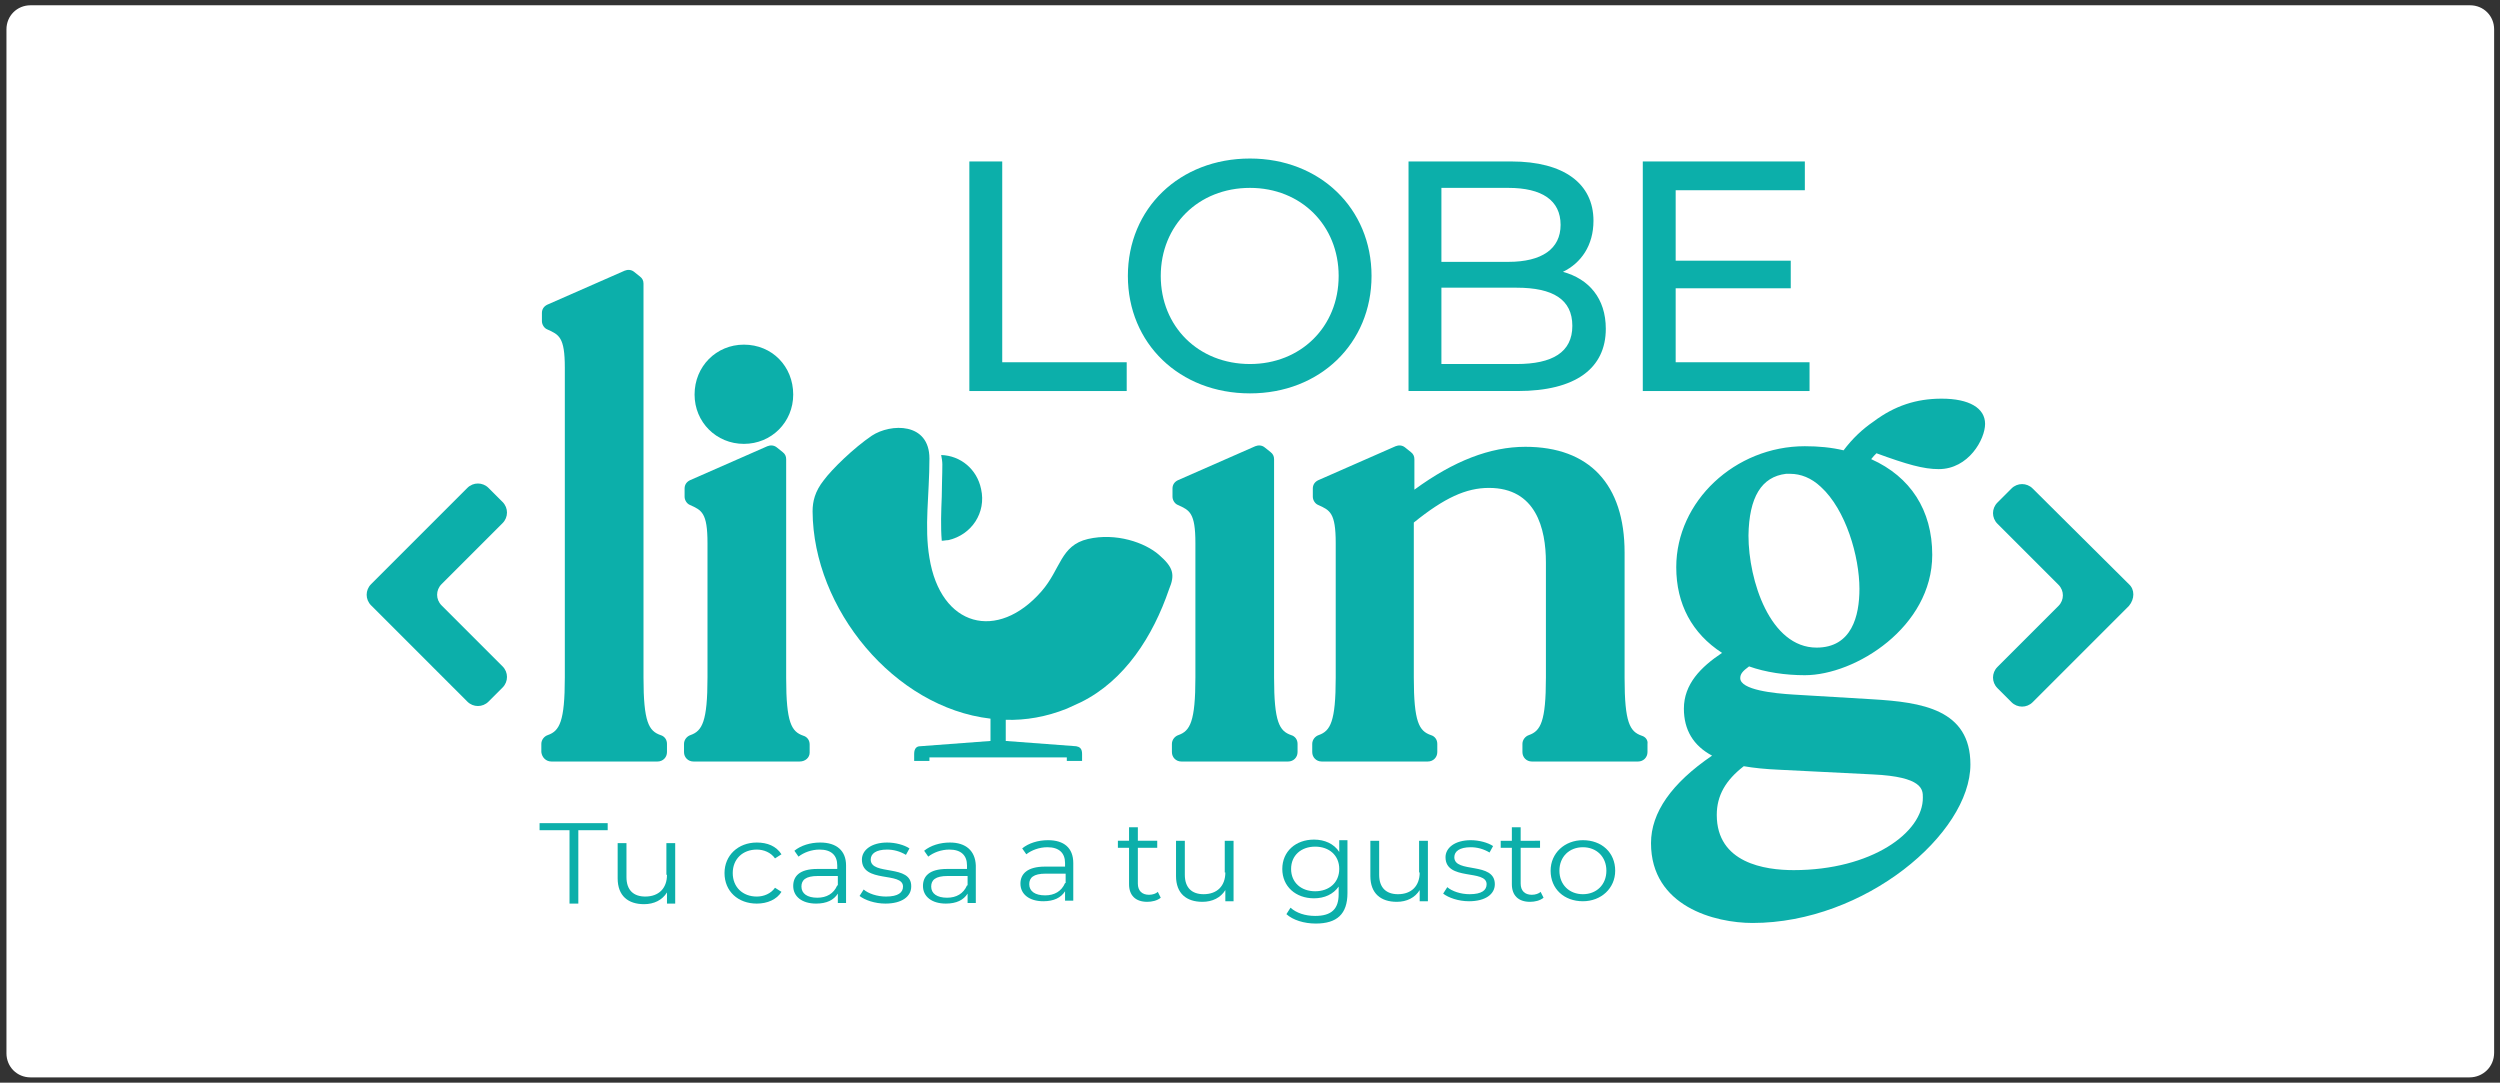 <?xml version="1.0" encoding="utf-8"?>
<!-- Generator: Adobe Illustrator 27.9.1, SVG Export Plug-In . SVG Version: 6.00 Build 0)  -->
<svg version="1.1" id="Capa_1" xmlns="http://www.w3.org/2000/svg" xmlns:xlink="http://www.w3.org/1999/xlink" x="0px" y="0px"
	 viewBox="0 0 425.8 184.4" style="enable-background:new 0 0 425.8 184.4;" xml:space="preserve">
<rect x="0" y="0" width="425.8" height="184.4" fill="#333333" stroke="none"/>
<style type="text/css">
	.st0{fill:#FFFFFF;}
	.st1{fill:#0CAFAA;}
</style>
<path class="st0" d="M420.6,183.5H5.2c-2.3,0-4.1-1.8-4.1-4.1V5c0-2.3,1.8-4.1,4.1-4.1h415.5c2.3,0,4.1,1.8,4.1,4.1v174.3
	C424.8,181.7,422.9,183.5,420.6,183.5z"/>
<g>
	<g>
		<path class="st1" d="M93.9,129.7H112c0.9,0,1.6-0.7,1.6-1.6v-1.4c0-0.7-0.4-1.3-1.1-1.5c-2-0.7-2.9-2.2-2.9-9.8V48.3
			c0-0.5-0.2-0.9-0.6-1.2l-1-0.8c-0.5-0.4-1.1-0.4-1.6-0.2l-13.2,5.8c-0.6,0.3-0.9,0.8-0.9,1.4v1.4c0,0.6,0.4,1.2,0.9,1.4
			c2,0.9,3,1.3,3,6.5v52.8c0,7.5-0.9,9.1-2.9,9.8c-0.6,0.2-1.1,0.8-1.1,1.5v1.4C92.3,129,93,129.7,93.9,129.7z"/>
		<path class="st1" d="M126.7,75.6c4.7,0,8.4-3.7,8.4-8.4c0-4.8-3.6-8.5-8.4-8.5c-4.7,0-8.4,3.7-8.4,8.5
			C118.3,71.9,122,75.6,126.7,75.6z"/>
		<path class="st1" d="M137.9,128.2v-1.4c0-0.7-0.4-1.3-1.1-1.5c-2-0.7-2.9-2.2-2.9-9.8V78.2c0-0.5-0.2-0.9-0.6-1.2l-1-0.8
			c-0.5-0.4-1.1-0.4-1.6-0.2l-13.2,5.8c-0.6,0.3-0.9,0.8-0.9,1.4v1.4c0,0.6,0.4,1.2,0.9,1.4c2,0.9,3,1.3,3,6.5v22.9
			c0,7.5-0.9,9.1-2.9,9.8c-0.6,0.2-1.1,0.8-1.1,1.5v1.4c0,0.9,0.7,1.6,1.6,1.6h18.1C137.2,129.7,137.9,129,137.9,128.2z"/>
		<path class="st1" d="M219.4,129.7c0.9,0,1.6-0.7,1.6-1.6v-1.4c0-0.7-0.4-1.3-1.1-1.5c-2-0.7-2.9-2.2-2.9-9.8V78.2
			c0-0.5-0.2-0.9-0.6-1.2l-1-0.8c-0.5-0.4-1.1-0.4-1.6-0.2l-13.2,5.8c-0.6,0.3-0.9,0.8-0.9,1.4v1.4c0,0.6,0.4,1.2,0.9,1.4
			c2,0.9,3,1.3,3,6.5v22.9c0,7.5-0.9,9.1-2.9,9.8c-0.6,0.2-1.1,0.8-1.1,1.5v1.4c0,0.9,0.7,1.6,1.6,1.6H219.4z"/>
		<path class="st1" d="M279.6,125.3c-2-0.7-2.9-2.2-2.9-9.8V94.1c0-11.6-6-18-16.9-18c-6,0-12.2,2.4-18.9,7.3v-5.2
			c0-0.5-0.2-0.9-0.6-1.2l-1-0.8c-0.5-0.4-1.1-0.4-1.6-0.2l-13.2,5.8c-0.6,0.3-0.9,0.8-0.9,1.4v1.4c0,0.6,0.4,1.2,0.9,1.4
			c2,0.9,3,1.3,3,6.5v22.9c0,7.5-0.9,9.1-2.9,9.8c-0.6,0.2-1.1,0.8-1.1,1.5v1.4c0,0.9,0.7,1.6,1.6,1.6h18.1c0.9,0,1.6-0.7,1.6-1.6
			v-1.4c0-0.7-0.4-1.3-1.1-1.5c-2-0.7-2.9-2.2-2.9-9.8V89c5.2-4.2,8.9-5.9,12.8-5.9c8,0,9.7,6.9,9.7,12.7v19.6
			c0,7.5-0.9,9.1-2.9,9.8c-0.6,0.2-1.1,0.8-1.1,1.5v1.4c0,0.9,0.7,1.6,1.6,1.6h18.1c0.9,0,1.6-0.7,1.6-1.6v-1.4
			C280.7,126.1,280.3,125.5,279.6,125.3z"/>
		<path class="st1" d="M330.2,79.9c5.1,0,7.9-5.1,7.9-7.7c0-2.7-2.7-4.3-7.4-4.3c-4.3,0-8,1.2-11.6,3.9c-1.9,1.3-3.6,2.9-5.1,4.9
			c-2.1-0.5-4.3-0.7-6.6-0.7c-11.9,0-21.9,9.4-21.9,20.6c0,6.3,2.7,11.3,7.8,14.6c-3.6,2.4-6.5,5.3-6.5,9.5c0,3.6,1.6,6.3,4.8,8
			c-6.9,4.7-10.4,9.7-10.4,14.9c0,10.8,10.9,13.6,17.3,13.6c19.1,0,37.1-15.2,37.1-27c0-9.4-8.3-10.6-16.7-11.1l-13.4-0.8
			c-3.4-0.2-9.1-0.8-9.1-2.8c0-0.7,0.4-1.2,1.5-2c2.8,1,6.2,1.5,9.5,1.5c8.6,0,21.7-8.2,21.7-20.5c0-7.6-3.7-13.3-10.4-16.3
			c0.3-0.4,0.6-0.7,0.9-1C324.8,79.1,327.6,79.9,330.2,79.9z M304.2,80.7c0.2,0,0.5,0,0.7,0c1.8,0,3.6,0.7,5.2,2.2
			c4.3,3.9,6.6,11.9,6.6,17.4c0,4.6-1.3,10-7.3,10c-7.9,0-11.6-11.4-11.6-19.1C297.9,84.7,300,81.2,304.2,80.7z M305.5,148.2
			c-4.9,0-13.1-1.2-13.1-9.4c0-3.3,1.5-5.9,4.6-8.3c1.7,0.3,3.7,0.5,6,0.6l16,0.8c8.5,0.4,8.5,2.6,8.5,3.9
			C327.6,141.8,318.7,148.2,305.5,148.2z"/>
		<polygon class="st1" points="191.9,61.7 170.7,61.7 170.7,27.5 165.1,27.5 165.1,66.6 191.9,66.6 		"/>
		<path class="st1" d="M212.9,67c11.9,0,20.7-8.5,20.7-20c0-11.5-8.8-20-20.7-20c-12,0-20.8,8.5-20.8,20S200.9,67,212.9,67z
			 M212.9,32c8.7,0,15.1,6.4,15.1,15c0,8.7-6.5,15-15.1,15c-8.8,0-15.2-6.4-15.2-15C197.7,38.4,204.1,32,212.9,32z"/>
		<path class="st1" d="M273.5,56c0-5.2-2.9-8.5-7.3-9.7c3.1-1.5,5.2-4.5,5.2-8.7c0-6.3-5-10.1-14-10.1h-17.5v39.1h18.6
			C268.4,66.6,273.5,62.7,273.5,56z M245.5,32h11.4c5.7,0,8.9,2.1,8.9,6.3c0,4.1-3.2,6.3-8.9,6.3h-11.4V32z M245.5,62.1V49h12.8
			c6.2,0,9.5,2,9.5,6.5c0,4.5-3.4,6.5-9.5,6.5H245.5z"/>
		<polygon class="st1" points="308.2,61.7 285.4,61.7 285.4,49.1 305,49.1 305,44.4 285.4,44.4 285.4,32.4 307.4,32.4 307.4,27.5 
			279.8,27.5 279.8,66.6 308.2,66.6 		"/>
		<polygon class="st1" points="91.9,141.4 97,141.4 97,153.9 98.5,153.9 98.5,141.4 103.5,141.4 103.5,140.2 91.9,140.2 		"/>
		<path class="st1" d="M113.6,149c0,2.3-1.4,3.7-3.7,3.7c-2,0-3.2-1.1-3.2-3.3v-5.8h-1.5v6c0,3,1.8,4.4,4.5,4.4c1.7,0,3.1-0.7,3.9-2
			v1.9h1.4v-10.3h-1.5V149z"/>
		<path class="st1" d="M128.9,144.7c1.2,0,2.4,0.5,3.1,1.5l1.1-0.7c-0.9-1.4-2.4-2-4.2-2c-3.2,0-5.5,2.2-5.5,5.2
			c0,3.1,2.3,5.2,5.5,5.2c1.8,0,3.4-0.7,4.2-2l-1.1-0.7c-0.7,1-1.9,1.5-3.1,1.5c-2.4,0-4.1-1.6-4.1-4
			C124.8,146.3,126.5,144.7,128.9,144.7z"/>
		<path class="st1" d="M139.7,143.5c-1.7,0-3.3,0.5-4.4,1.4l0.7,1c0.9-0.7,2.2-1.2,3.6-1.2c2,0,3,1,3,2.7v0.6h-3.4
			c-3.1,0-4.1,1.3-4.1,2.9c0,1.8,1.5,3,3.9,3c1.8,0,3-0.6,3.7-1.7v1.6h1.4v-6.4C144.1,144.9,142.5,143.5,139.7,143.5z M142.6,150.8
			c-0.6,1.4-1.8,2.1-3.4,2.1c-1.7,0-2.7-0.7-2.7-1.9c0-1.1,0.7-1.8,2.8-1.8h3.4V150.8z"/>
		<path class="st1" d="M148.3,146.4c0-1,0.9-1.7,2.8-1.7c1.1,0,2.2,0.3,3.2,0.9l0.6-1.1c-0.9-0.6-2.4-1-3.8-1
			c-2.7,0-4.3,1.3-4.3,2.9c0,4.1,7,2,7,4.6c0,1-0.8,1.7-2.9,1.7c-1.5,0-3-0.5-3.8-1.2l-0.7,1.1c0.9,0.7,2.6,1.3,4.4,1.3
			c2.8,0,4.4-1.2,4.4-2.9C155.3,147.1,148.3,149.2,148.3,146.4z"/>
		<path class="st1" d="M161.8,143.5c-1.7,0-3.3,0.5-4.4,1.4l0.7,1c0.9-0.7,2.2-1.2,3.6-1.2c2,0,3,1,3,2.7v0.6h-3.4
			c-3.1,0-4.1,1.3-4.1,2.9c0,1.8,1.5,3,3.9,3c1.8,0,3-0.6,3.7-1.7v1.6h1.4v-6.4C166.1,144.9,164.5,143.5,161.8,143.5z M164.7,150.8
			c-0.6,1.4-1.8,2.1-3.4,2.1c-1.7,0-2.7-0.7-2.7-1.9c0-1.1,0.7-1.8,2.8-1.8h3.4V150.8z"/>
		<path class="st1" d="M178.5,143.1c-1.7,0-3.3,0.5-4.4,1.4l0.7,1c0.9-0.7,2.2-1.2,3.6-1.2c2,0,3,1,3,2.7v0.6h-3.4
			c-3.1,0-4.2,1.3-4.2,2.9c0,1.8,1.5,3,3.9,3c1.8,0,3-0.6,3.7-1.7v1.6h1.4v-6.4C182.8,144.4,181.2,143.1,178.5,143.1z M181.4,150.4
			c-0.6,1.4-1.8,2.1-3.4,2.1c-1.7,0-2.7-0.7-2.7-1.9c0-1.1,0.7-1.8,2.8-1.8h3.4V150.4z"/>
		<path class="st1" d="M195.7,152.4c-1.2,0-1.9-0.7-1.9-1.9v-6.1h3.3v-1.2h-3.3v-2.3h-1.5v2.3h-1.9v1.2h1.9v6.2c0,1.9,1.1,3,3.1,3
			c0.8,0,1.7-0.2,2.3-0.7l-0.5-1C196.9,152.2,196.3,152.4,195.7,152.4z"/>
		<path class="st1" d="M208.7,148.6c0,2.3-1.4,3.7-3.7,3.7c-2,0-3.2-1.1-3.2-3.3v-5.8h-1.5v6c0,3,1.8,4.4,4.5,4.4
			c1.7,0,3.1-0.7,3.9-2v1.9h1.4v-10.3h-1.5V148.6z"/>
		<path class="st1" d="M228.1,145.1c-0.9-1.4-2.5-2.1-4.3-2.1c-3.1,0-5.4,2-5.4,5c0,3,2.3,5,5.4,5c1.8,0,3.3-0.7,4.2-2v1.3
			c0,2.5-1.2,3.7-4,3.7c-1.7,0-3.2-0.5-4.2-1.4l-0.7,1.1c1.1,1,3,1.6,5,1.6c3.6,0,5.4-1.6,5.4-5.2v-9h-1.4V145.1z M224,151.8
			c-2.4,0-4.1-1.5-4.1-3.8s1.7-3.8,4.1-3.8c2.4,0,4.1,1.5,4.1,3.8S226.4,151.8,224,151.8z"/>
		<path class="st1" d="M241.8,148.6c0,2.3-1.4,3.7-3.7,3.7c-2,0-3.2-1.1-3.2-3.3v-5.8h-1.5v6c0,3,1.8,4.4,4.5,4.4
			c1.7,0,3.1-0.7,3.9-2v1.9h1.4v-10.3h-1.5V148.6z"/>
		<path class="st1" d="M247.7,146c0-1,0.9-1.7,2.8-1.7c1.1,0,2.2,0.3,3.2,0.9l0.6-1.1c-0.9-0.6-2.4-1-3.8-1c-2.7,0-4.3,1.3-4.3,2.9
			c0,4.1,7,2,7,4.6c0,1-0.8,1.7-2.9,1.7c-1.5,0-3-0.5-3.8-1.2l-0.7,1.1c0.9,0.7,2.6,1.3,4.4,1.3c2.8,0,4.4-1.2,4.4-2.9
			C254.6,146.7,247.7,148.8,247.7,146z"/>
		<path class="st1" d="M260.9,152.4c-1.2,0-1.9-0.7-1.9-1.9v-6.1h3.3v-1.2H259v-2.3h-1.5v2.3h-1.9v1.2h1.9v6.2c0,1.9,1.1,3,3.1,3
			c0.8,0,1.7-0.2,2.3-0.7l-0.5-1C262.1,152.2,261.5,152.4,260.9,152.4z"/>
		<path class="st1" d="M269.6,143.1c-3.1,0-5.5,2.2-5.5,5.2c0,3.1,2.3,5.2,5.5,5.2c3.1,0,5.5-2.2,5.5-5.2
			C275.1,145.2,272.8,143.1,269.6,143.1z M269.6,152.3c-2.3,0-4-1.6-4-4c0-2.4,1.7-4,4-4c2.3,0,4,1.6,4,4
			C273.6,150.7,271.9,152.3,269.6,152.3z"/>
		<path class="st1" d="M362.6,99.5l-16.4-16.3c-1-1-2.6-1-3.6,0l-2.4,2.4c-1,1-1,2.6,0,3.6l10.4,10.4c1,1,1,2.6,0,3.6l-10.4,10.4
			c-1,1-1,2.6,0,3.6l2.4,2.4c1,1,2.6,1,3.6,0l16.4-16.4C363.6,102,363.6,100.4,362.6,99.5z"/>
		<path class="st1" d="M85.6,89.1c1-1,1-2.6,0-3.6l-2.4-2.4c-1-1-2.6-1-3.6,0L63.2,99.5c-1,1-1,2.6,0,3.6l16.4,16.4c1,1,2.6,1,3.6,0
			l2.4-2.4c1-1,1-2.6,0-3.6l-10.4-10.4c-1-1-1-2.6,0-3.6L85.6,89.1z"/>
		<path class="st1" d="M197.4,94.5c-2.4-2.1-7.3-3.8-12.1-2.7c-4.7,1.1-4.6,5.1-7.9,8.9c-7.5,8.6-17.2,6.1-19.1-5.7
			c-0.9-5.3,0-10.7,0-16.9c0-6.2-6.6-6-9.8-3.9c-3.1,2.1-6.8,5.7-8.2,7.6c-1.5,1.9-1.9,3.6-1.9,5.3c0.1,16.6,13.9,33.4,30.3,35.3
			v3.8l-12,0.9c-0.5,0-1,0.3-1,1.3c0,0.3,0,0.9,0,1.2h2.6V129h23.4v0.6h2.6c0-0.3,0-0.9,0-1.2c0-1-0.5-1.2-1-1.3l-12-0.9v-3.6
			c3.4,0.1,6.9-0.5,10.4-1.9l2.4-1.1c7.5-3.7,12.3-11.3,15-19.2C200.2,97.8,199.8,96.6,197.4,94.5z"/>
		<path class="st1" d="M160.4,92.1c0.4,0,0.7-0.1,1.1-0.1c4-0.9,6.5-4.7,5.6-8.7c-0.7-3.4-3.5-5.7-6.8-5.8c0.1,0.5,0.2,1.1,0.2,1.6
			c0,1.9-0.1,3.7-0.1,5.5C160.3,87.1,160.2,89.7,160.4,92.1z"/>
	</g>
</g>
</svg>
